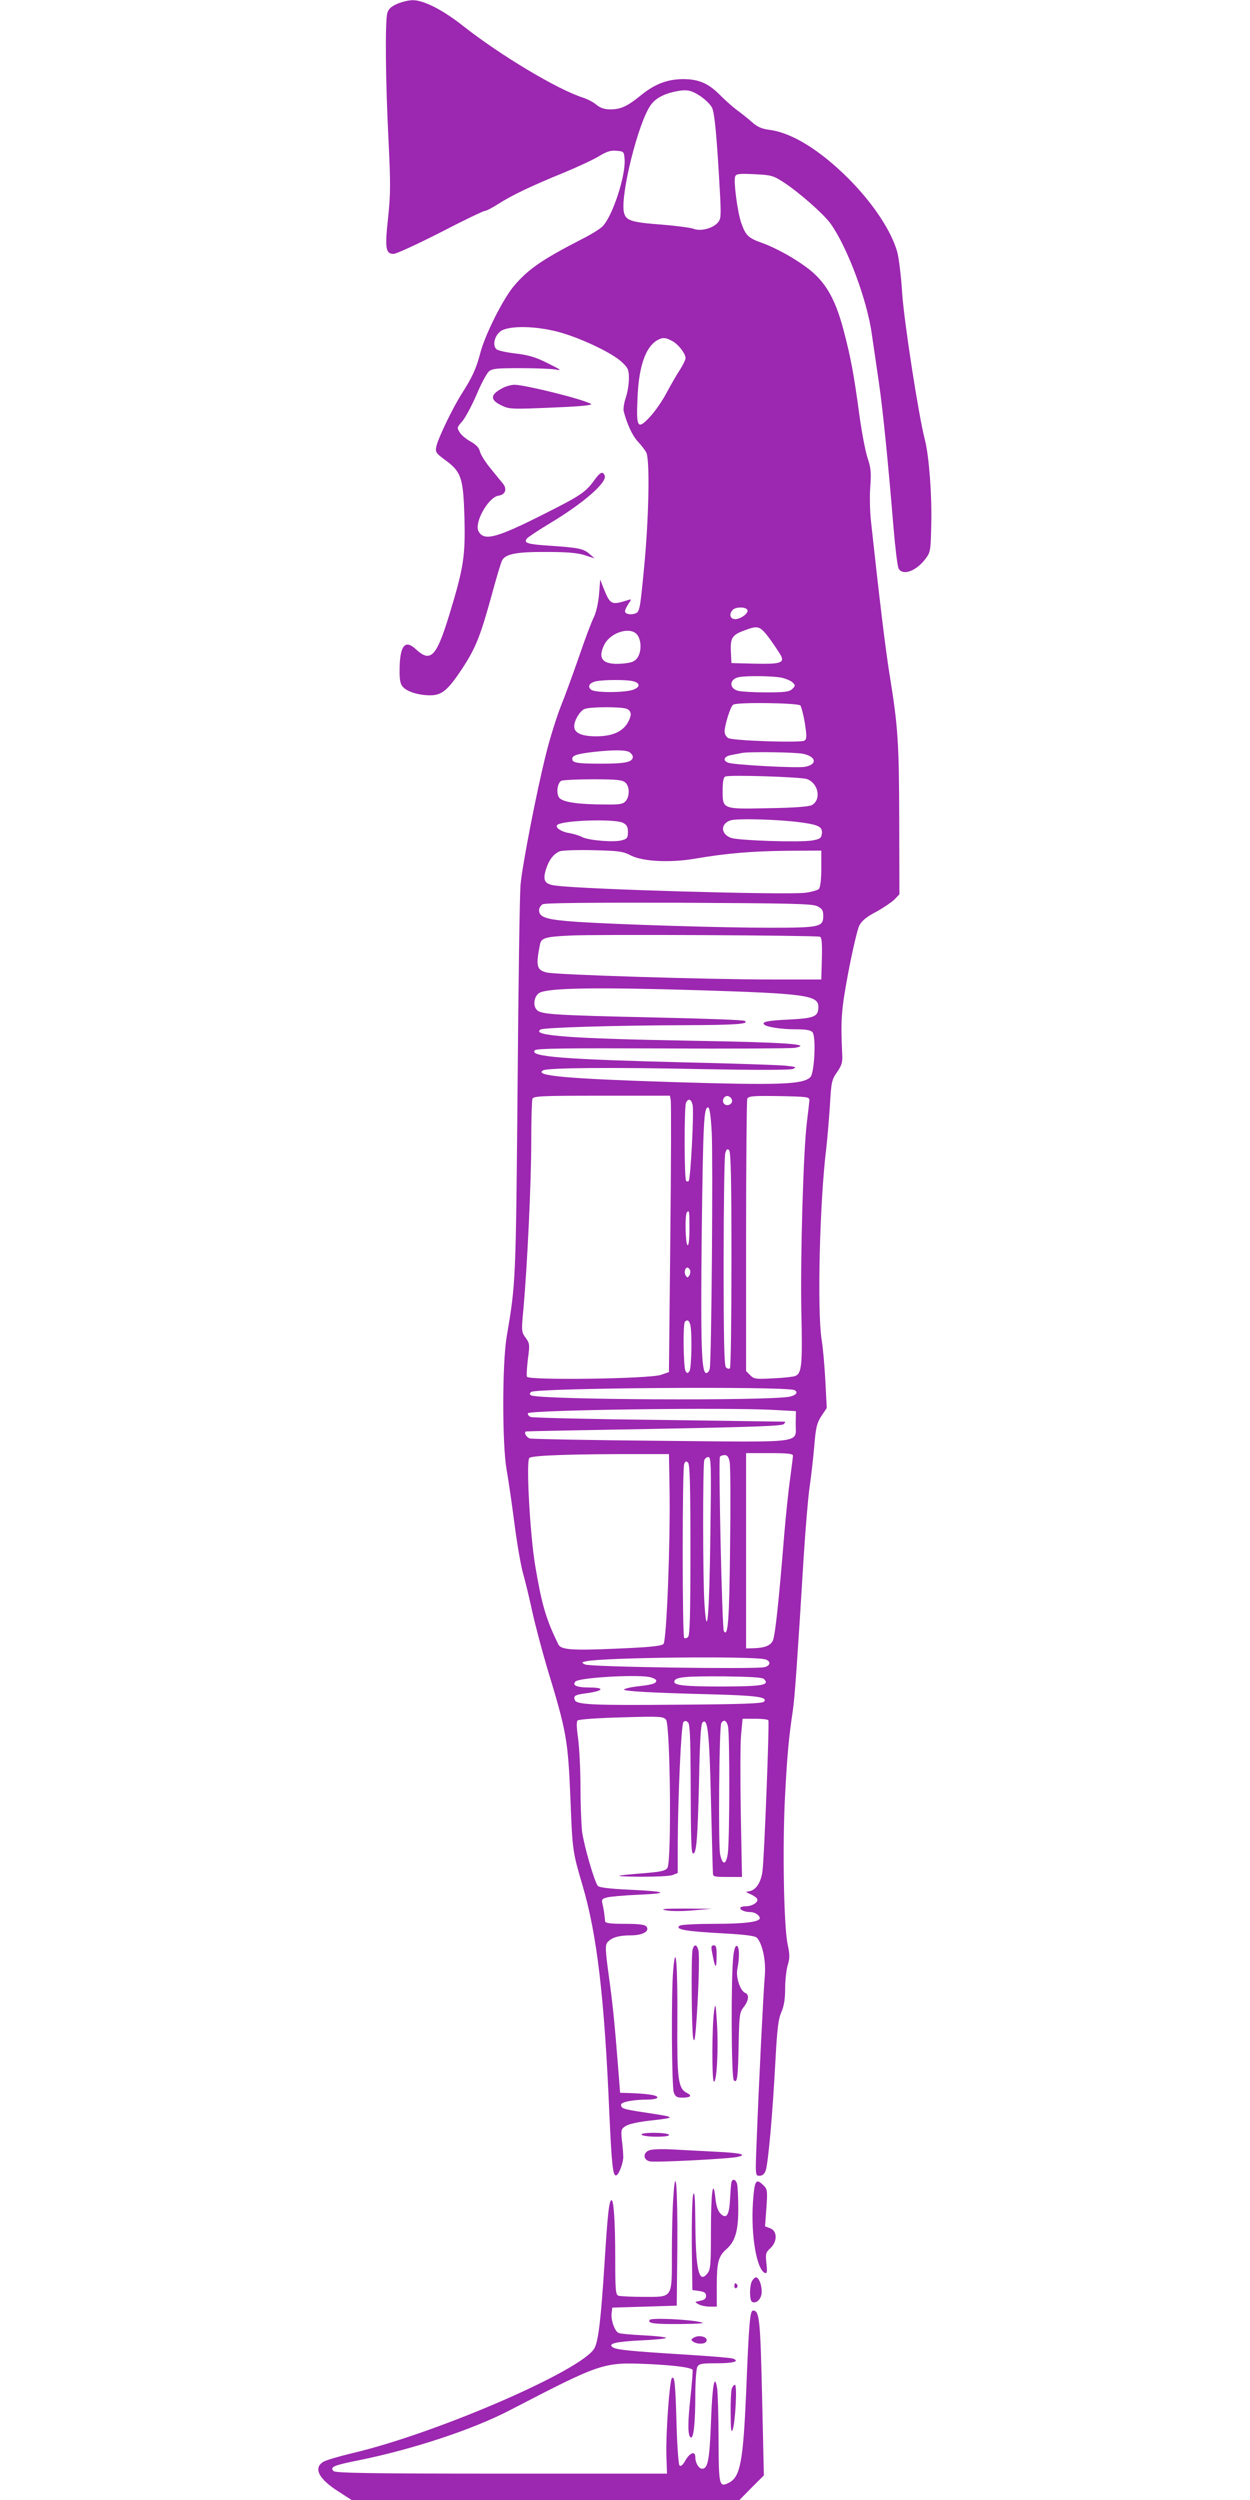 <?xml version="1.0" standalone="no"?>
<!DOCTYPE svg PUBLIC "-//W3C//DTD SVG 20010904//EN"
 "http://www.w3.org/TR/2001/REC-SVG-20010904/DTD/svg10.dtd">
<svg version="1.0" xmlns="http://www.w3.org/2000/svg"
 width="640pt" height="1280pt" viewBox="0 0 640 1280"
 preserveAspectRatio="xMidYMid meet">
<g transform="translate(0,1280) scale(0.1,-0.1)"
fill="#9c27b0" stroke="none">
<path d="M2033 12780 c-30 -13 -45 -27 -50 -47 -12 -42 -9 -353 6 -648 11
-226 11 -278 -2 -399 -17 -156 -13 -186 28 -186 14 0 122 50 240 110 117 61
220 110 227 110 8 0 38 16 68 35 70 45 170 93 337 161 72 30 154 68 181 85 38
23 59 30 88 27 38 -3 39 -4 42 -44 6 -82 -60 -286 -111 -341 -11 -13 -61 -44
-111 -69 -204 -105 -274 -154 -347 -241 -55 -67 -144 -244 -169 -337 -22 -85
-42 -127 -96 -212 -46 -72 -122 -230 -130 -270 -6 -29 -2 -35 49 -72 79 -59
89 -89 95 -292 5 -197 -4 -257 -78 -499 -66 -215 -95 -245 -171 -175 -54 51
-81 20 -83 -97 -1 -60 3 -81 17 -96 22 -25 81 -43 140 -43 59 0 90 26 161 133
70 106 94 165 151 371 25 93 50 177 56 187 17 33 76 44 229 43 104 0 159 -5
195 -17 l50 -16 -27 23 c-30 27 -58 32 -204 42 -112 7 -135 14 -116 37 7 8 60
43 118 78 173 104 294 210 280 244 -9 24 -23 18 -52 -22 -45 -63 -72 -81 -255
-173 -249 -126 -311 -142 -339 -90 -23 44 50 174 102 182 35 5 46 33 23 62
-11 13 -41 50 -66 81 -26 32 -49 69 -52 84 -4 18 -19 34 -47 50 -22 12 -48 33
-56 47 -15 23 -15 26 13 57 16 19 48 79 72 134 23 56 52 109 63 120 17 16 38
18 162 18 77 0 159 -3 181 -7 34 -6 28 -2 -40 32 -63 32 -99 42 -164 50 -46 5
-90 15 -98 21 -23 19 -12 69 20 93 43 31 190 28 312 -8 112 -33 262 -105 309
-150 32 -30 36 -39 36 -84 0 -28 -7 -72 -16 -98 -9 -26 -13 -56 -11 -68 17
-67 44 -125 72 -156 18 -19 38 -45 44 -57 19 -37 13 -337 -11 -586 -21 -220
-23 -229 -45 -238 -25 -9 -53 -3 -53 12 0 6 8 22 17 36 18 27 18 27 -7 19 -79
-25 -86 -21 -118 58 l-19 49 -6 -77 c-4 -44 -15 -92 -26 -115 -11 -21 -45
-110 -75 -199 -31 -89 -73 -205 -95 -259 -21 -54 -55 -161 -74 -238 -47 -184
-124 -579 -132 -677 -4 -43 -11 -509 -15 -1035 -9 -996 -9 -1002 -56 -1278
-23 -140 -23 -552 0 -681 9 -50 27 -174 40 -275 13 -102 33 -216 44 -255 11
-38 32 -125 47 -194 15 -69 49 -197 75 -285 102 -336 108 -370 121 -684 10
-258 11 -262 62 -436 74 -251 112 -575 137 -1170 12 -260 18 -318 35 -313 14
3 38 68 36 98 0 14 -3 51 -7 82 -5 53 -4 58 20 73 15 10 68 22 138 29 122 14
121 16 -40 40 -112 17 -122 20 -122 40 0 14 62 26 136 26 23 0 45 4 49 9 7 12
-38 20 -125 24 l-65 2 -7 90 c-22 280 -30 355 -50 502 -19 139 -20 164 -8 178
21 25 58 36 120 36 62 0 99 22 79 46 -8 9 -40 13 -110 13 -72 0 -99 3 -101 13
0 6 -2 23 -4 37 -1 14 -6 37 -9 51 -6 23 -3 27 22 34 15 4 89 11 163 14 164 7
145 17 -52 26 -91 4 -151 11 -157 19 -18 22 -72 210 -81 280 -4 39 -8 143 -8
231 0 88 -6 197 -12 243 -8 55 -9 87 -3 93 6 6 106 13 224 16 198 6 215 5 229
-12 22 -26 29 -730 7 -759 -11 -15 -34 -20 -123 -27 -161 -13 -163 -16 -12
-18 75 0 148 3 162 9 l26 10 0 147 c1 247 18 615 29 626 8 8 15 7 24 -2 9 -9
12 -77 13 -264 1 -354 3 -407 13 -407 17 0 23 78 30 367 4 208 9 296 18 304
26 26 35 -47 43 -396 5 -192 9 -360 10 -372 0 -22 4 -23 75 -23 l74 0 -6 317
c-3 175 -3 357 1 406 l8 87 63 0 c35 0 66 -3 69 -8 6 -9 -21 -702 -30 -771 -7
-58 -33 -98 -67 -104 -21 -3 -21 -4 5 -15 14 -6 29 -16 34 -23 10 -17 -23 -39
-58 -39 -15 0 -28 -4 -28 -9 0 -11 25 -21 54 -21 21 0 46 -17 46 -31 0 -19
-77 -29 -229 -29 -91 0 -172 -4 -180 -9 -30 -19 29 -30 224 -40 111 -6 161
-13 170 -22 29 -31 47 -118 41 -192 -7 -77 -31 -558 -42 -850 -7 -177 -7 -177
15 -177 14 0 25 9 31 26 13 34 36 294 50 559 9 169 15 218 31 254 13 30 19 66
19 120 0 42 6 96 13 119 11 36 11 55 0 105 -20 93 -27 499 -14 753 11 213 19
303 40 444 10 63 24 266 56 790 9 140 22 300 30 355 8 55 19 150 24 211 8 96
13 117 36 153 l28 42 -7 136 c-4 75 -12 171 -19 212 -24 150 -10 715 24 986 5
44 13 139 18 212 7 123 9 134 37 174 24 35 29 51 26 93 -8 176 -5 225 32 421
21 110 46 216 55 235 13 25 36 45 86 71 37 20 79 49 94 63 l26 27 -1 382 c-1
397 -6 477 -50 747 -21 132 -51 379 -95 785 -5 50 -7 128 -3 175 5 70 3 95
-14 145 -11 33 -30 132 -42 220 -28 208 -44 295 -81 435 -36 136 -77 217 -140
279 -55 56 -184 133 -274 166 -74 26 -87 39 -110 104 -19 55 -40 214 -31 237
5 14 19 16 99 12 85 -4 96 -7 147 -40 78 -50 205 -162 241 -211 86 -118 190
-396 213 -570 9 -61 25 -172 36 -246 20 -137 47 -404 75 -745 9 -104 20 -197
26 -207 20 -38 89 -14 136 48 27 35 28 41 31 174 4 153 -11 354 -33 439 -32
124 -106 602 -116 750 -5 85 -17 180 -25 210 -31 109 -124 249 -249 375 -146
146 -290 235 -404 250 -40 5 -63 15 -90 39 -20 18 -54 45 -76 61 -22 16 -60
50 -85 75 -62 63 -110 84 -190 85 -81 0 -145 -24 -215 -80 -72 -59 -106 -75
-159 -75 -32 0 -52 7 -73 24 -15 13 -46 29 -68 36 -131 42 -422 216 -615 368
-105 83 -203 132 -258 131 -21 0 -56 -9 -79 -19z m1551 -471 c26 -17 53 -44
61 -59 14 -27 25 -144 42 -453 5 -105 4 -119 -12 -137 -27 -30 -87 -45 -122
-32 -15 6 -90 16 -165 22 -160 12 -185 21 -194 65 -17 93 74 457 137 546 23
33 61 55 116 68 65 15 88 12 137 -20z m-144 -1254 c32 -16 70 -65 70 -89 0 -8
-13 -34 -28 -58 -16 -24 -46 -76 -68 -117 -21 -41 -60 -97 -86 -125 -63 -68
-71 -57 -64 94 6 163 41 263 101 298 27 15 41 15 75 -3z m386 -1377 c10 -15
-32 -48 -62 -48 -26 0 -33 27 -12 48 15 15 65 16 74 0z m116 -150 c25 -35 50
-73 56 -84 20 -38 -4 -45 -134 -42 l-119 3 -3 61 c-3 69 7 84 74 108 67 25 76
21 126 -46z m-678 20 c22 -31 20 -91 -3 -119 -14 -18 -31 -23 -78 -27 -97 -7
-126 25 -88 99 34 64 137 93 169 47z m734 -217 c24 -5 51 -16 60 -25 15 -15
15 -17 -1 -33 -15 -15 -37 -18 -135 -18 -64 0 -129 4 -143 8 -48 13 -45 60 4
70 40 8 171 6 215 -2z m-765 -17 c44 -8 49 -30 10 -45 -43 -16 -197 -17 -217
0 -21 17 -6 38 32 44 45 7 135 7 175 1z m865 -126 c5 -7 16 -48 23 -91 10 -67
10 -80 -2 -89 -18 -12 -364 -1 -390 13 -10 5 -19 20 -19 33 0 33 30 130 44
138 20 14 332 9 344 -4z m-887 -18 c24 -13 24 -33 2 -72 -27 -45 -80 -68 -160
-68 -75 0 -113 17 -113 51 0 31 29 79 53 89 31 12 194 12 218 0z m10 -220 c10
-6 19 -17 19 -25 0 -27 -38 -35 -159 -35 -127 0 -151 4 -151 25 0 17 24 25
108 35 100 11 161 11 183 0z m893 -10 c66 -15 71 -54 8 -66 -41 -8 -367 10
-394 21 -31 12 -20 34 20 40 20 4 44 8 52 10 35 7 278 4 314 -5z m18 -129 c59
-22 74 -105 25 -133 -15 -8 -90 -14 -223 -16 -238 -5 -234 -6 -234 93 0 41 4
65 13 69 20 10 390 -2 419 -13z m-930 -18 c22 -20 23 -70 1 -95 -13 -15 -31
-18 -102 -17 -140 0 -221 12 -238 35 -16 21 -10 73 10 86 6 4 79 8 161 8 125
0 152 -3 168 -17z m901 -204 c89 -12 109 -23 105 -57 -3 -23 -9 -28 -48 -35
-59 -11 -376 -1 -417 13 -52 19 -56 70 -5 89 30 12 252 6 365 -10z m-913 -2
c19 -10 25 -20 25 -47 0 -29 -4 -35 -30 -42 -39 -12 -171 -1 -204 16 -14 8
-45 17 -68 21 -40 6 -72 29 -60 41 24 24 294 33 337 11z m40 -167 c60 -31 199
-38 325 -17 162 28 294 39 474 41 l176 1 0 -92 c0 -60 -5 -97 -13 -105 -6 -6
-38 -15 -69 -19 -100 -12 -1135 17 -1280 37 -54 7 -65 25 -48 82 15 48 38 79
70 93 11 5 88 8 170 6 134 -3 155 -6 195 -27z m955 -260 c25 -13 30 -21 30
-50 0 -56 -18 -60 -271 -60 -252 0 -767 16 -988 30 -157 11 -196 22 -196 60 0
10 8 24 18 30 11 7 232 9 697 8 584 -3 684 -5 710 -18z m13 -156 c9 -3 12 -30
10 -111 l-3 -108 -245 0 c-344 0 -1118 24 -1162 36 -51 13 -55 34 -33 145 7
32 28 38 155 44 119 7 1255 1 1278 -6z m-618 -274 c545 -17 610 -26 610 -85 0
-50 -19 -58 -148 -65 -113 -5 -144 -12 -129 -26 12 -12 86 -24 158 -24 55 0
80 -4 89 -15 19 -22 10 -210 -11 -230 -38 -38 -159 -42 -714 -25 -531 17 -704
32 -654 60 23 13 356 16 819 6 278 -5 444 -5 460 1 21 9 16 11 -40 17 -36 3
-256 11 -490 16 -649 16 -825 30 -791 63 9 9 161 11 654 9 353 -2 657 0 677 3
93 18 -41 28 -506 36 -641 11 -848 26 -796 58 16 10 384 21 742 22 257 1 329
6 303 22 -7 5 -205 12 -440 17 -572 13 -610 16 -629 45 -16 24 -7 66 17 81 42
26 287 30 819 14z m-146 -562 c3 -13 2 -331 -2 -708 l-7 -685 -40 -14 c-59
-21 -680 -29 -687 -10 -3 8 0 49 5 92 10 73 9 79 -12 108 -21 29 -22 33 -11
147 20 226 40 649 40 854 0 113 3 213 6 222 5 14 46 16 355 16 l349 0 4 -22z
m314 -1 c4 -20 -25 -34 -40 -19 -15 15 -1 44 19 40 10 -2 19 -11 21 -21z m396
-2 c-1 -11 -6 -58 -12 -105 -19 -142 -35 -709 -29 -982 6 -265 2 -310 -31
-323 -9 -4 -60 -10 -113 -12 -89 -5 -98 -4 -118 16 l-21 21 0 689 c0 379 3
697 6 705 6 14 27 16 163 14 149 -3 156 -4 155 -23z m-598 -22 c8 -30 -10
-380 -20 -390 -3 -3 -9 -3 -13 1 -10 10 -10 375 -1 399 11 25 27 21 34 -10z
m98 -140 c7 -129 -1 -1169 -10 -1210 -2 -13 -11 -23 -18 -23 -25 0 -29 150
-23 725 7 563 11 635 32 635 8 0 14 -38 19 -127z m101 -653 c0 -301 -3 -552
-8 -556 -4 -4 -13 -2 -20 5 -9 9 -12 135 -12 539 0 290 4 540 8 556 6 22 11
26 20 17 9 -9 12 -149 12 -561z m-215 159 c0 -57 -4 -88 -10 -84 -11 7 -14
158 -3 168 12 13 13 7 13 -84z m3 -212 c3 -8 1 -20 -4 -28 -8 -12 -10 -12 -18
0 -10 15 -4 41 9 41 4 0 10 -6 13 -13z m1 -279 c10 -37 7 -222 -4 -238 -9 -13
-11 -13 -20 0 -11 17 -14 243 -3 253 12 12 21 7 27 -15z m532 -335 c23 -9 11
-27 -23 -34 -109 -22 -1287 -16 -1324 7 -8 4 -8 9 0 17 21 21 1294 30 1347 10z
m-101 -102 l110 -6 -1 -62 c-2 -105 65 -97 -684 -90 -360 3 -665 9 -677 12
-18 6 -32 30 -20 36 1 1 296 7 654 13 488 9 656 15 665 24 7 7 10 12 7 13 -2
0 -292 4 -644 9 -352 4 -648 11 -658 15 -10 4 -16 13 -14 19 6 17 1020 31
1262 17z m-537 -396 c5 -277 -15 -786 -31 -802 -10 -11 -73 -17 -239 -24 -227
-10 -285 -6 -299 21 -63 129 -85 202 -119 405 -26 157 -47 530 -30 550 12 14
229 21 605 20 l110 0 3 -170z m632 162 c0 -8 -7 -58 -14 -113 -8 -54 -22 -187
-31 -294 -27 -334 -46 -514 -58 -540 -13 -26 -41 -37 -99 -39 l-38 -1 0 500 0
500 120 0 c93 0 120 -3 120 -13z m-324 -33 c4 -20 5 -217 2 -438 -4 -378 -11
-462 -32 -427 -9 14 -28 879 -20 892 3 5 14 9 24 9 14 0 21 -10 26 -36z m-99
-376 c-5 -408 -17 -549 -30 -352 -9 125 -9 717 -1 738 3 9 13 16 21 16 14 0
15 -45 10 -402z m-102 -73 c0 -331 -3 -437 -12 -446 -7 -7 -16 -9 -20 -5 -10
10 -10 865 0 890 6 15 10 17 20 7 9 -9 12 -118 12 -446z m383 -561 c30 -9 28
-32 -4 -40 -45 -11 -897 1 -919 14 -19 10 -18 11 5 16 83 20 856 28 918 10z
m-595 -90 c20 -4 37 -12 37 -19 0 -15 -21 -21 -103 -30 -31 -4 -59 -11 -62
-15 -6 -9 135 -17 448 -25 230 -6 292 -14 268 -38 -9 -9 -120 -13 -434 -15
-445 -4 -525 0 -534 24 -8 22 1 27 63 35 86 12 92 29 12 29 -65 0 -91 11 -71
31 19 19 296 36 376 23z m589 -11 c30 -31 -8 -37 -210 -38 -200 0 -257 6 -249
28 7 21 56 25 254 24 138 -2 196 -5 205 -14z m-185 -240 c10 -38 9 -596 -1
-656 -9 -57 -27 -58 -39 -1 -10 49 -5 654 6 672 13 20 26 14 34 -15z"/>
<path d="M2575 10814 c-66 -34 -68 -61 -7 -90 41 -20 52 -20 300 -9 115 5 168
11 158 17 -44 25 -335 97 -391 98 -16 0 -43 -7 -60 -16z"/>
<path d="M3410 3019 c25 -5 87 -5 140 0 l95 8 -140 1 c-107 0 -129 -2 -95 -9z"/>
<path d="M3546 2818 c-8 -31 -5 -415 3 -453 5 -23 9 -11 14 50 12 148 20 372
13 399 -8 32 -22 34 -30 4z"/>
<path d="M3646 2803 c15 -82 22 -90 23 -25 1 50 -2 62 -14 62 -13 0 -15 -7 -9
-37z"/>
<path d="M3755 2788 c-13 -102 -11 -626 2 -639 18 -18 22 15 25 191 3 144 5
158 26 184 25 32 29 64 8 72 -26 10 -49 80 -41 121 12 59 11 116 -2 120 -7 3
-14 -15 -18 -49z"/>
<path d="M3447 2716 c-11 -120 -8 -601 3 -630 8 -21 16 -26 43 -26 43 0 53 10
24 24 -45 23 -51 69 -49 366 2 290 -8 415 -21 266z"/>
<path d="M3657 2510 c-12 -72 -13 -365 -2 -368 15 -4 24 167 16 298 -6 98 -8
108 -14 70z"/>
<path d="M3285 1870 c3 -5 38 -10 76 -10 44 0 68 4 64 10 -3 6 -38 10 -76 10
-44 0 -68 -4 -64 -10z"/>
<path d="M3323 1790 c-32 -13 -30 -48 3 -56 26 -7 392 12 447 22 58 12 21 21
-105 27 -73 4 -176 9 -228 12 -52 3 -105 1 -117 -5z"/>
<path d="M3447 1544 c-4 -54 -7 -180 -7 -279 0 -236 7 -225 -145 -225 -62 0
-120 3 -129 6 -14 5 -16 31 -16 189 0 192 -8 308 -20 300 -12 -7 -19 -71 -35
-325 -18 -282 -31 -394 -51 -432 -57 -111 -806 -436 -1239 -538 -71 -17 -140
-37 -152 -46 -49 -32 -20 -87 79 -150 l68 -44 993 0 993 0 62 63 63 63 -9 400
c-9 401 -14 444 -46 444 -16 0 -21 -52 -36 -425 -15 -345 -30 -425 -85 -455
-53 -28 -55 -20 -56 217 0 120 -4 238 -7 263 -13 84 -25 22 -32 -175 -7 -190
-16 -235 -45 -235 -17 0 -35 30 -35 59 0 33 -26 25 -50 -15 -13 -24 -24 -34
-31 -27 -5 5 -12 99 -15 209 -6 212 -10 252 -24 238 -12 -13 -32 -291 -28
-399 l3 -90 -847 0 c-664 0 -850 3 -860 13 -21 21 1 30 132 56 275 56 582 157
775 258 465 241 473 244 705 234 130 -6 214 -17 226 -29 2 -2 -3 -66 -11 -143
-15 -133 -14 -204 4 -204 13 0 21 82 21 217 0 68 5 133 10 144 9 17 22 19 100
19 85 0 120 10 83 24 -9 4 -123 13 -253 21 -272 17 -342 24 -361 36 -31 19 13
30 139 36 73 3 132 9 132 13 0 4 -51 10 -112 13 -62 3 -121 8 -130 12 -21 8
-42 69 -36 105 l3 25 165 5 165 5 3 301 c2 308 -9 439 -21 248z"/>
<path d="M3745 1628 c-2 -7 -5 -46 -7 -85 -4 -85 -18 -107 -49 -77 -13 14 -22
39 -26 78 -12 112 -23 31 -23 -165 0 -179 -2 -199 -19 -220 -43 -53 -59 17
-61 271 -1 120 -4 156 -11 133 -5 -18 -8 -135 -7 -260 l3 -228 35 -5 c27 -4
35 -10 35 -25 0 -14 -9 -21 -30 -25 -29 -6 -30 -6 -8 -18 12 -7 38 -12 57 -12
l36 0 0 110 c0 117 8 148 50 185 44 39 60 92 60 205 0 58 -3 115 -6 128 -7 24
-22 29 -29 10z"/>
<path d="M3855 1523 c-11 -172 20 -348 63 -361 9 -3 11 9 6 50 -5 48 -4 55 20
77 37 34 36 88 0 102 l-27 10 7 94 c6 87 5 96 -14 115 -40 40 -47 28 -55 -87z"/>
<path d="M3850 1121 c-13 -25 -13 -98 0 -106 22 -13 50 15 50 51 0 38 -15 74
-30 74 -5 0 -14 -9 -20 -19z"/>
<path d="M3760 1094 c0 -8 5 -12 10 -9 6 4 8 11 5 16 -9 14 -15 11 -15 -7z"/>
<path d="M3326 922 c-11 -18 22 -22 162 -21 96 1 127 4 102 9 -60 15 -257 24
-264 12z"/>
<path d="M3550 830 c-13 -9 -13 -11 0 -20 20 -13 57 -13 66 1 14 23 -37 38
-66 19z"/>
<path d="M3746 568 c-3 -13 -6 -70 -5 -128 0 -77 3 -99 10 -81 14 36 24 231
12 231 -6 0 -13 -10 -17 -22z"/>
</g>
</svg>
